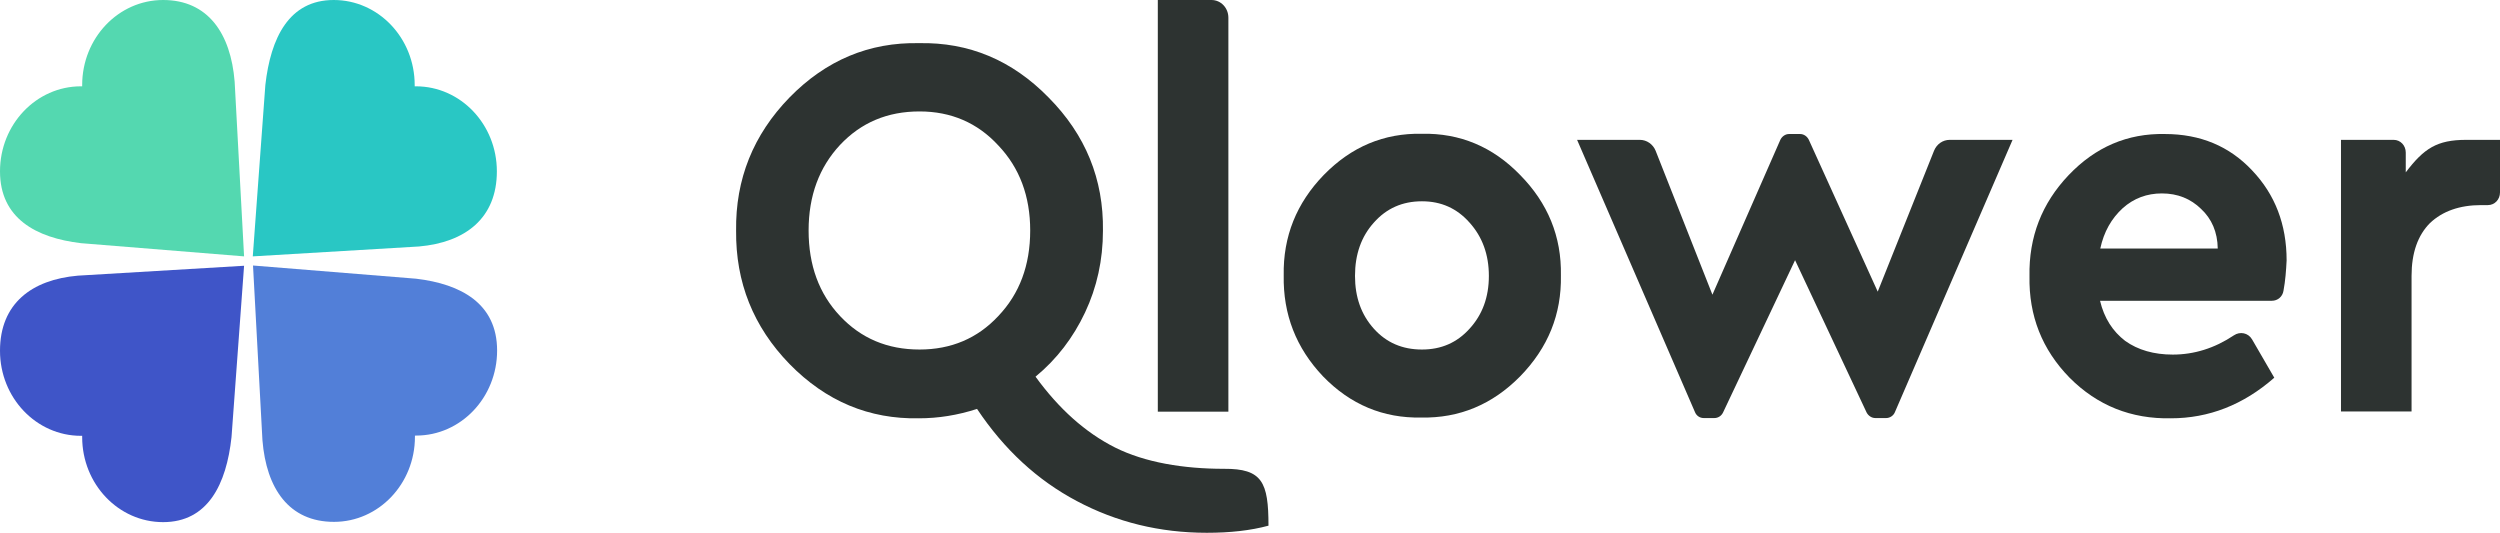 <svg width="122" height="26" viewBox="0 0 122 26" fill="none" xmlns="http://www.w3.org/2000/svg">
<g clip-path="url(#clip0)">
<path d="M44.873 17.057C46.418 17.057 47.703 16.512 48.718 15.422C49.755 14.332 50.274 12.944 50.274 11.247C50.274 9.575 49.755 8.188 48.718 7.098C47.703 5.995 46.418 5.438 44.873 5.438C43.304 5.438 42.019 5.983 40.993 7.073C39.979 8.163 39.46 9.55 39.46 11.247C39.46 12.944 39.967 14.332 40.993 15.422C42.019 16.512 43.304 17.057 44.873 17.057ZM61.902 25.653C61.029 25.889 60.027 26 58.895 26C56.595 26 54.484 25.48 52.55 24.452C50.628 23.436 49.001 21.937 47.68 19.955C46.724 20.265 45.781 20.413 44.849 20.413C42.42 20.463 40.309 19.584 38.528 17.763C36.759 15.942 35.898 13.774 35.922 11.26C35.887 8.745 36.759 6.577 38.528 4.757C40.309 2.936 42.42 2.056 44.849 2.106C47.279 2.056 49.39 2.936 51.17 4.757C52.975 6.577 53.859 8.745 53.824 11.26C53.824 12.684 53.529 14.022 52.951 15.248C52.373 16.474 51.571 17.527 50.534 18.382C51.678 19.955 52.963 21.107 54.414 21.838C55.876 22.569 57.751 22.878 59.732 22.878C61.596 22.866 61.902 23.523 61.902 25.653Z" fill="#2D3331"/>
<path d="M56.501 20.091V0H59.119C59.579 0 59.945 0.384 59.945 0.867V20.091H56.501Z" fill="#2D3331"/>
<path d="M71.714 16.041C72.339 15.36 72.657 14.505 72.657 13.464C72.657 12.424 72.339 11.557 71.714 10.863C71.101 10.17 70.334 9.823 69.391 9.823C68.436 9.823 67.657 10.17 67.044 10.863C66.431 11.544 66.124 12.412 66.124 13.464C66.124 14.505 66.431 15.36 67.044 16.041C67.657 16.722 68.436 17.057 69.391 17.057C70.334 17.057 71.101 16.722 71.714 16.041ZM62.645 13.44C62.61 11.544 63.27 9.909 64.603 8.535C65.947 7.16 67.539 6.491 69.391 6.528C71.242 6.491 72.846 7.16 74.179 8.535C75.535 9.909 76.207 11.544 76.172 13.44C76.207 15.335 75.547 16.97 74.179 18.37C72.823 19.745 71.207 20.413 69.356 20.376C67.504 20.413 65.9 19.745 64.567 18.37C63.247 16.982 62.61 15.335 62.645 13.44Z" fill="#2D3331"/>
<path d="M94.38 7.358C94.51 7.036 94.805 6.825 95.147 6.825H98.213L92.47 20.116C92.399 20.29 92.222 20.401 92.045 20.401H91.515C91.338 20.401 91.173 20.29 91.09 20.129L87.599 12.697L84.085 20.129C84.002 20.302 83.837 20.401 83.66 20.401H83.141C82.953 20.401 82.788 20.29 82.717 20.116L76.962 6.825H80.028C80.358 6.825 80.665 7.036 80.795 7.358L83.566 14.381L86.88 6.825C86.963 6.652 87.128 6.54 87.305 6.54H87.847C88.024 6.54 88.189 6.652 88.272 6.825L91.633 14.232L94.38 7.358Z" fill="#2D3331"/>
<path d="M102.494 12.127H108.226C108.214 11.322 107.931 10.678 107.412 10.194C106.905 9.699 106.268 9.439 105.501 9.439C104.77 9.439 104.133 9.674 103.591 10.157C103.037 10.665 102.671 11.309 102.494 12.127ZM111.433 14.195C111.386 14.48 111.15 14.678 110.867 14.678H102.482C102.683 15.521 103.096 16.165 103.709 16.636C104.334 17.081 105.112 17.304 106.032 17.304C107.07 17.304 108.072 16.995 109.016 16.363C109.311 16.165 109.712 16.239 109.9 16.561L110.985 18.432C109.476 19.757 107.789 20.413 105.938 20.413C104.004 20.451 102.353 19.794 100.996 18.432C99.652 17.057 99.003 15.409 99.039 13.477C99.003 11.569 99.64 9.922 100.949 8.547C102.258 7.172 103.827 6.503 105.643 6.54C107.377 6.54 108.792 7.135 109.9 8.312C111.021 9.488 111.587 10.95 111.587 12.709C111.563 13.18 111.528 13.688 111.433 14.195Z" fill="#2D3331"/>
<path d="M122 6.825V9.389C122 9.736 121.741 10.009 121.41 10.009H121.08C120.031 10.009 119.193 10.306 118.58 10.888C117.99 11.483 117.684 12.337 117.684 13.464V20.079H114.24V6.825H116.811C117.141 6.825 117.401 7.098 117.401 7.445V8.411C118.285 7.246 118.922 6.825 120.349 6.825C120.785 6.825 121.599 6.825 122 6.825Z" fill="#2D3331"/>
<path d="M24.247 8.361C24.247 6.07 22.478 4.212 20.296 4.212C20.273 4.212 20.261 4.212 20.237 4.212C20.237 4.187 20.237 4.174 20.237 4.15C20.237 1.858 18.468 0 16.286 0C14.105 0 13.208 1.846 12.949 4.15L12.336 12.511L20.449 12.028C22.702 11.829 24.247 10.653 24.247 8.361Z" fill="#29C7C4"/>
<path d="M0 17.119C0 19.41 1.769 21.268 3.951 21.268C3.974 21.268 3.986 21.268 4.01 21.268C4.01 21.293 4.01 21.305 4.01 21.33C4.01 23.622 5.779 25.48 7.96 25.48C10.142 25.48 11.05 23.634 11.298 21.33L11.911 12.969L3.797 13.452C1.545 13.65 0 14.815 0 17.119Z" fill="#3F55C8"/>
<path d="M16.298 25.467C18.48 25.467 20.249 23.609 20.249 21.318C20.249 21.293 20.249 21.281 20.249 21.256C20.272 21.256 20.284 21.256 20.308 21.256C22.489 21.256 24.259 19.398 24.259 17.106C24.259 14.815 22.501 13.861 20.308 13.601L12.347 12.957L12.807 21.479C12.996 23.845 14.105 25.467 16.298 25.467Z" fill="#527FD8"/>
<path d="M7.96 0C5.779 0 4.01 1.858 4.01 4.15C4.01 4.174 4.01 4.187 4.01 4.212C3.986 4.212 3.974 4.212 3.951 4.212C1.769 4.212 0 6.07 0 8.361C0 10.653 1.757 11.607 3.951 11.867L11.911 12.511L11.451 3.989C11.262 1.623 10.142 0 7.96 0Z" fill="#54D8B0"/>
</g>
<defs>
<clipPath id="clip0">
<rect width="122" height="26" fill="white"/>
</clipPath>
</defs>
</svg>
